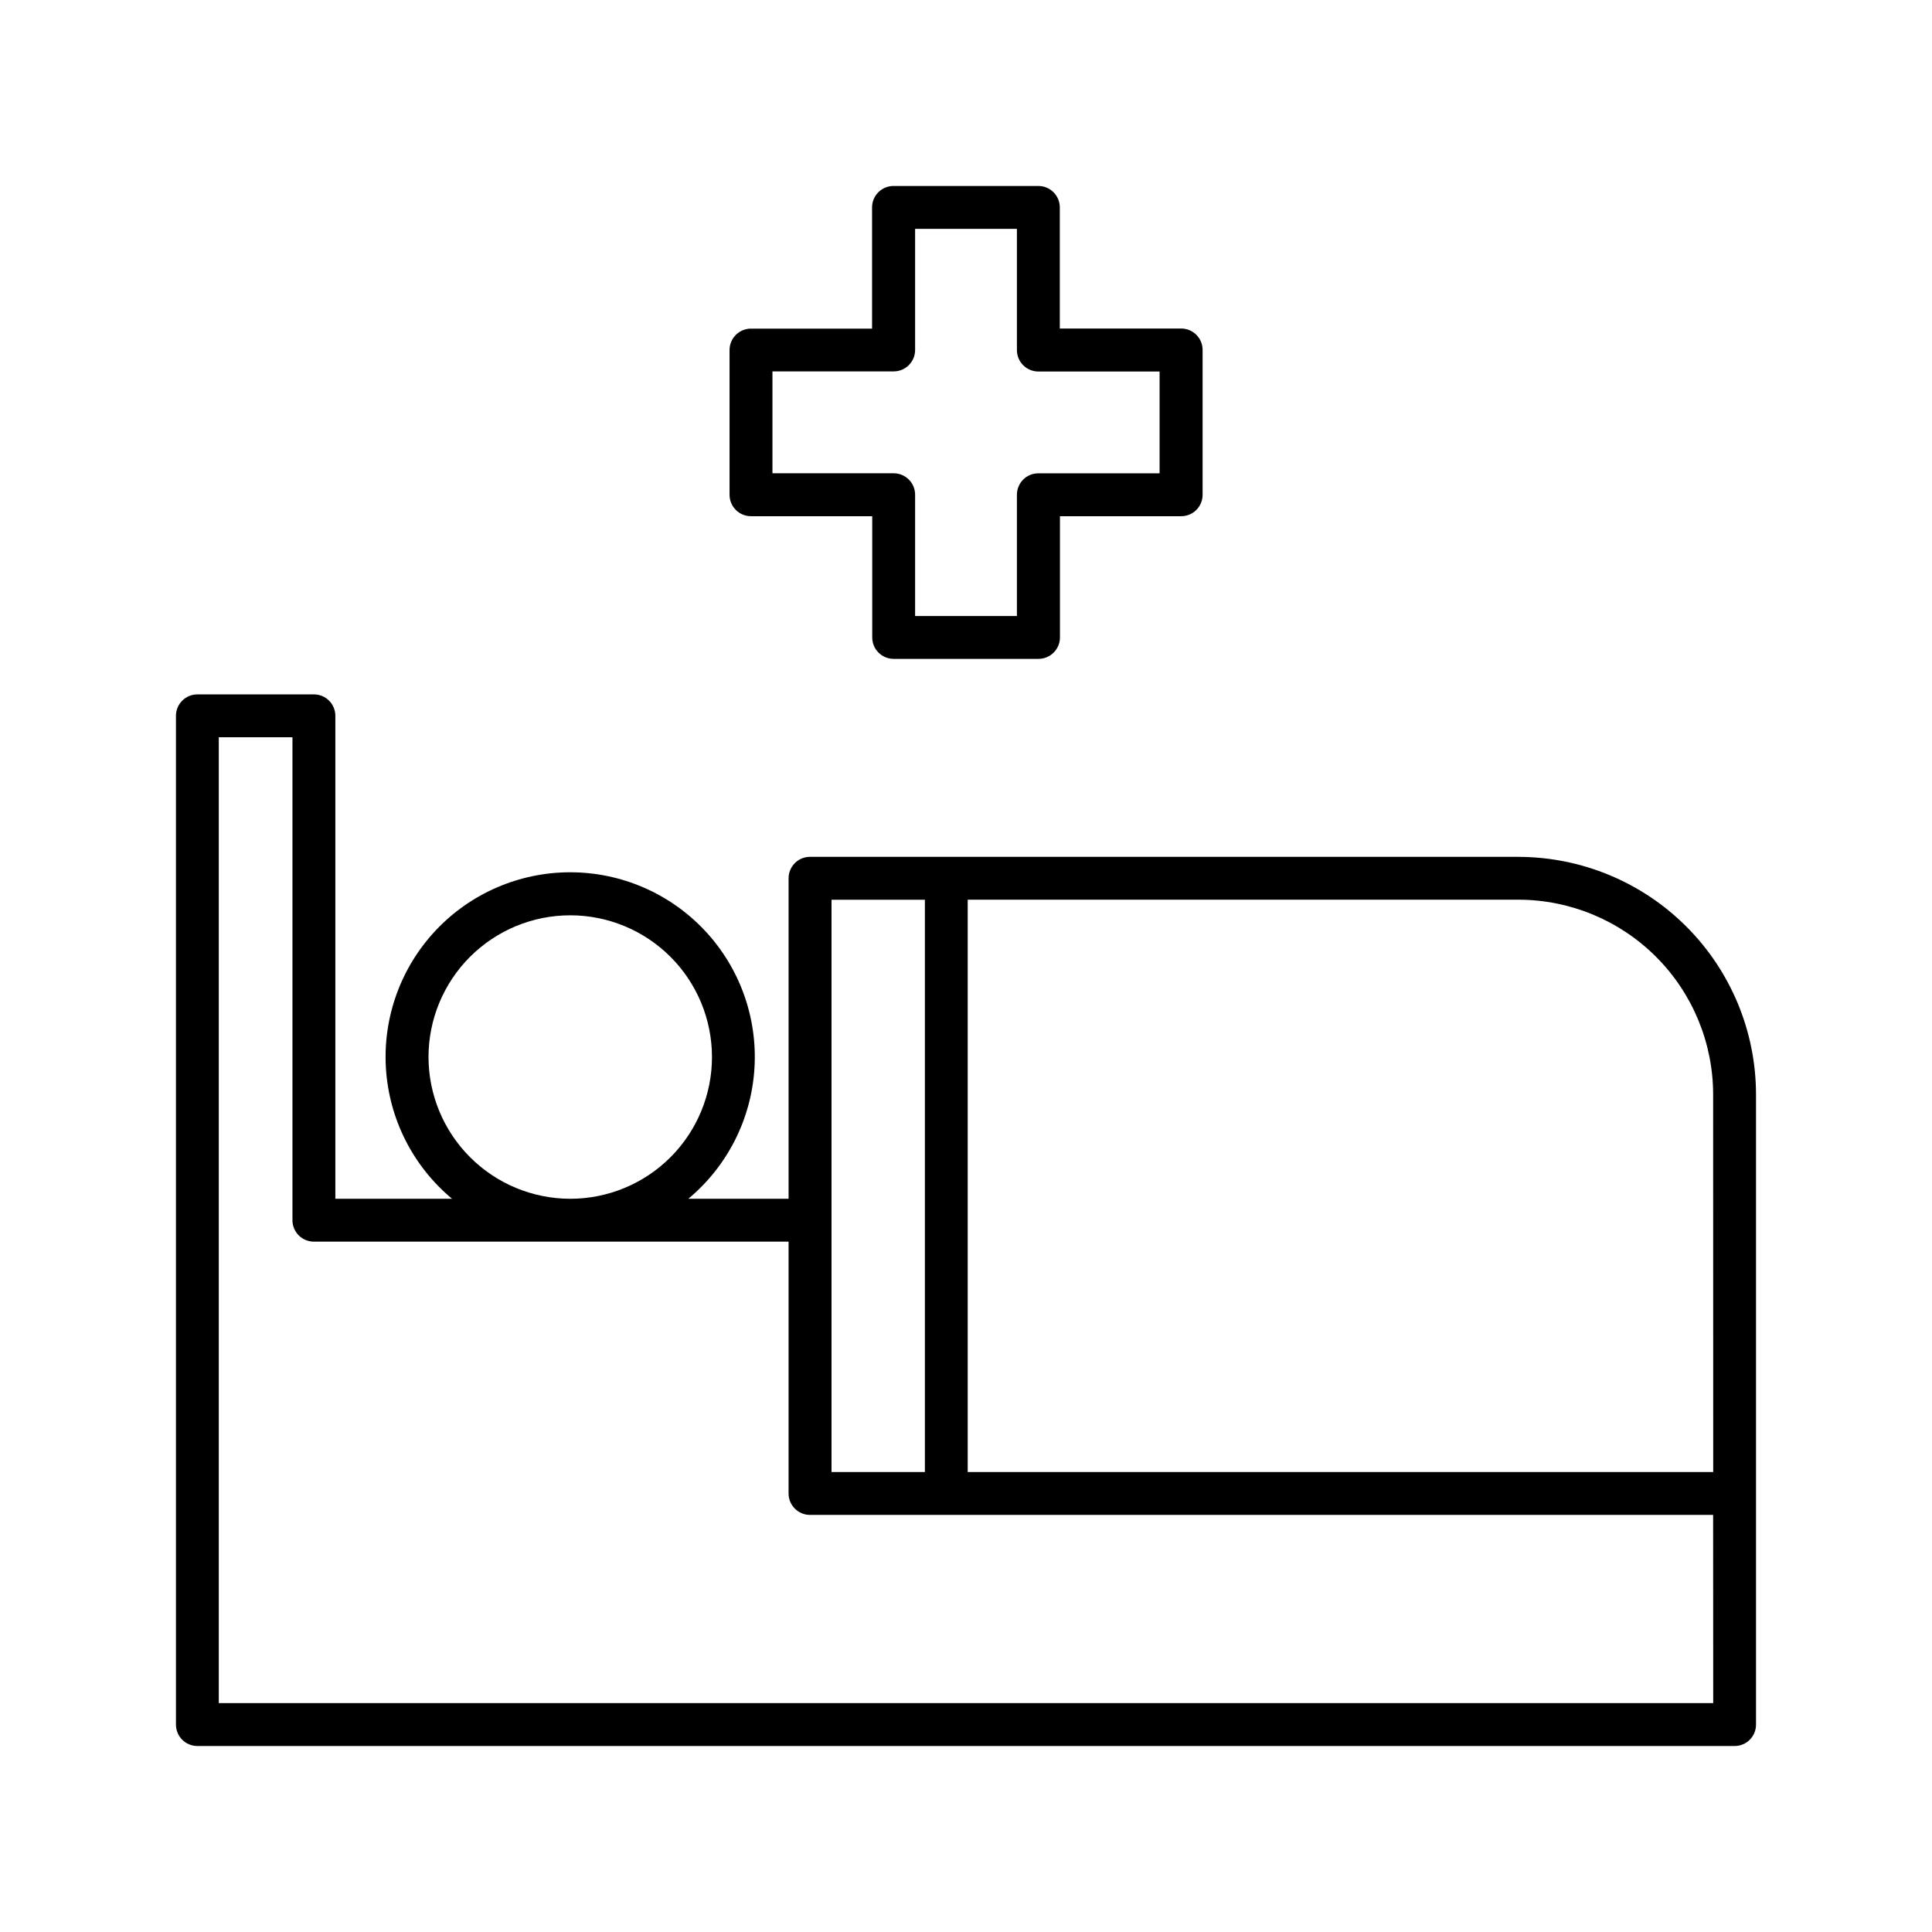 <?xml version="1.0" encoding="UTF-8"?>
<!-- Uploaded to: ICON Repo, www.iconrepo.com, Generator: ICON Repo Mixer Tools -->
<svg fill="#000000" width="800px" height="800px" version="1.1" viewBox="144 144 512 512" xmlns="http://www.w3.org/2000/svg">
 <g>
  <path d="m546.4 371.07h-187.73c-1.508-0.004-2.957 0.594-4.023 1.656-1.066 1.066-1.664 2.512-1.664 4.019v84.938h-26.566l-0.004 0.004c10.367-8.633 16.711-21.164 17.527-34.633 0.82-13.465-3.957-26.672-13.203-36.496-9.246-9.824-22.137-15.395-35.629-15.395s-26.383 5.57-35.629 15.395c-9.246 9.824-14.023 23.031-13.207 36.496 0.82 13.469 7.16 26 17.527 34.633h-30.926v-127.99c0-1.508-0.598-2.953-1.664-4.016-1.07-1.066-2.516-1.664-4.023-1.66h-30.879c-3.133 0-5.676 2.543-5.676 5.676v267.34c0 3.137 2.543 5.676 5.676 5.676h407.38c3.137 0 5.676-2.539 5.676-5.676v-166.98c-0.016-16.695-6.656-32.703-18.461-44.508-11.805-11.809-27.809-18.449-44.504-18.469zm-182.04 11.367h24.746v151.67h-24.746zm-106.8 41.688c0-9.961 3.957-19.512 11.004-26.559 7.043-7.043 16.594-11 26.559-11 9.961 0 19.512 3.957 26.559 11 7.043 7.047 11 16.598 11 26.559s-3.957 19.516-11 26.559c-7.047 7.047-16.598 11.004-26.559 11.004-9.961-0.012-19.508-3.973-26.547-11.016-7.043-7.039-11.004-16.586-11.016-26.547zm340.46 171.21-396.04 0.004v-255.96h19.523v127.98c-0.004 1.508 0.594 2.953 1.656 4.019 1.066 1.07 2.512 1.668 4.019 1.668h125.8v66.734c0 3.141 2.547 5.688 5.688 5.688h239.33zm0-61.234-197.57 0.004v-151.68h145.94c13.684 0.016 26.801 5.457 36.477 15.133 9.676 9.676 15.117 22.797 15.133 36.48z"/>
  <path d="m343.02 280.8h32.129v32.121c0 3.141 2.543 5.688 5.688 5.688h38.375c1.508 0 2.953-0.602 4.019-1.668 1.066-1.066 1.668-2.512 1.668-4.019v-32.121h32.129-0.004c1.508 0 2.957-0.598 4.019-1.664 1.066-1.066 1.664-2.516 1.66-4.023v-38.375c0-3.137-2.543-5.676-5.68-5.676h-32.164v-32.102c0-1.504-0.602-2.953-1.668-4.016-1.066-1.066-2.512-1.664-4.019-1.66h-38.379c-1.504-0.004-2.953 0.594-4.019 1.66-1.066 1.062-1.668 2.512-1.668 4.016v32.129h-32.086c-3.137 0-5.68 2.543-5.68 5.68v38.375c0.012 3.129 2.551 5.656 5.68 5.656zm5.688-38.375h32.129c1.504 0 2.953-0.598 4.016-1.664 1.066-1.07 1.664-2.516 1.66-4.023v-32.09h26.98v32.121c0 1.508 0.594 2.953 1.66 4.019 1.066 1.066 2.512 1.668 4.019 1.668h32.129v26.98h-32.129c-1.508-0.004-2.957 0.594-4.023 1.664-1.062 1.066-1.66 2.516-1.656 4.023v32.129h-26.98v-32.141c0.004-1.508-0.594-2.953-1.66-4.019-1.062-1.066-2.512-1.668-4.016-1.668h-32.129z"/>
 </g>
</svg>